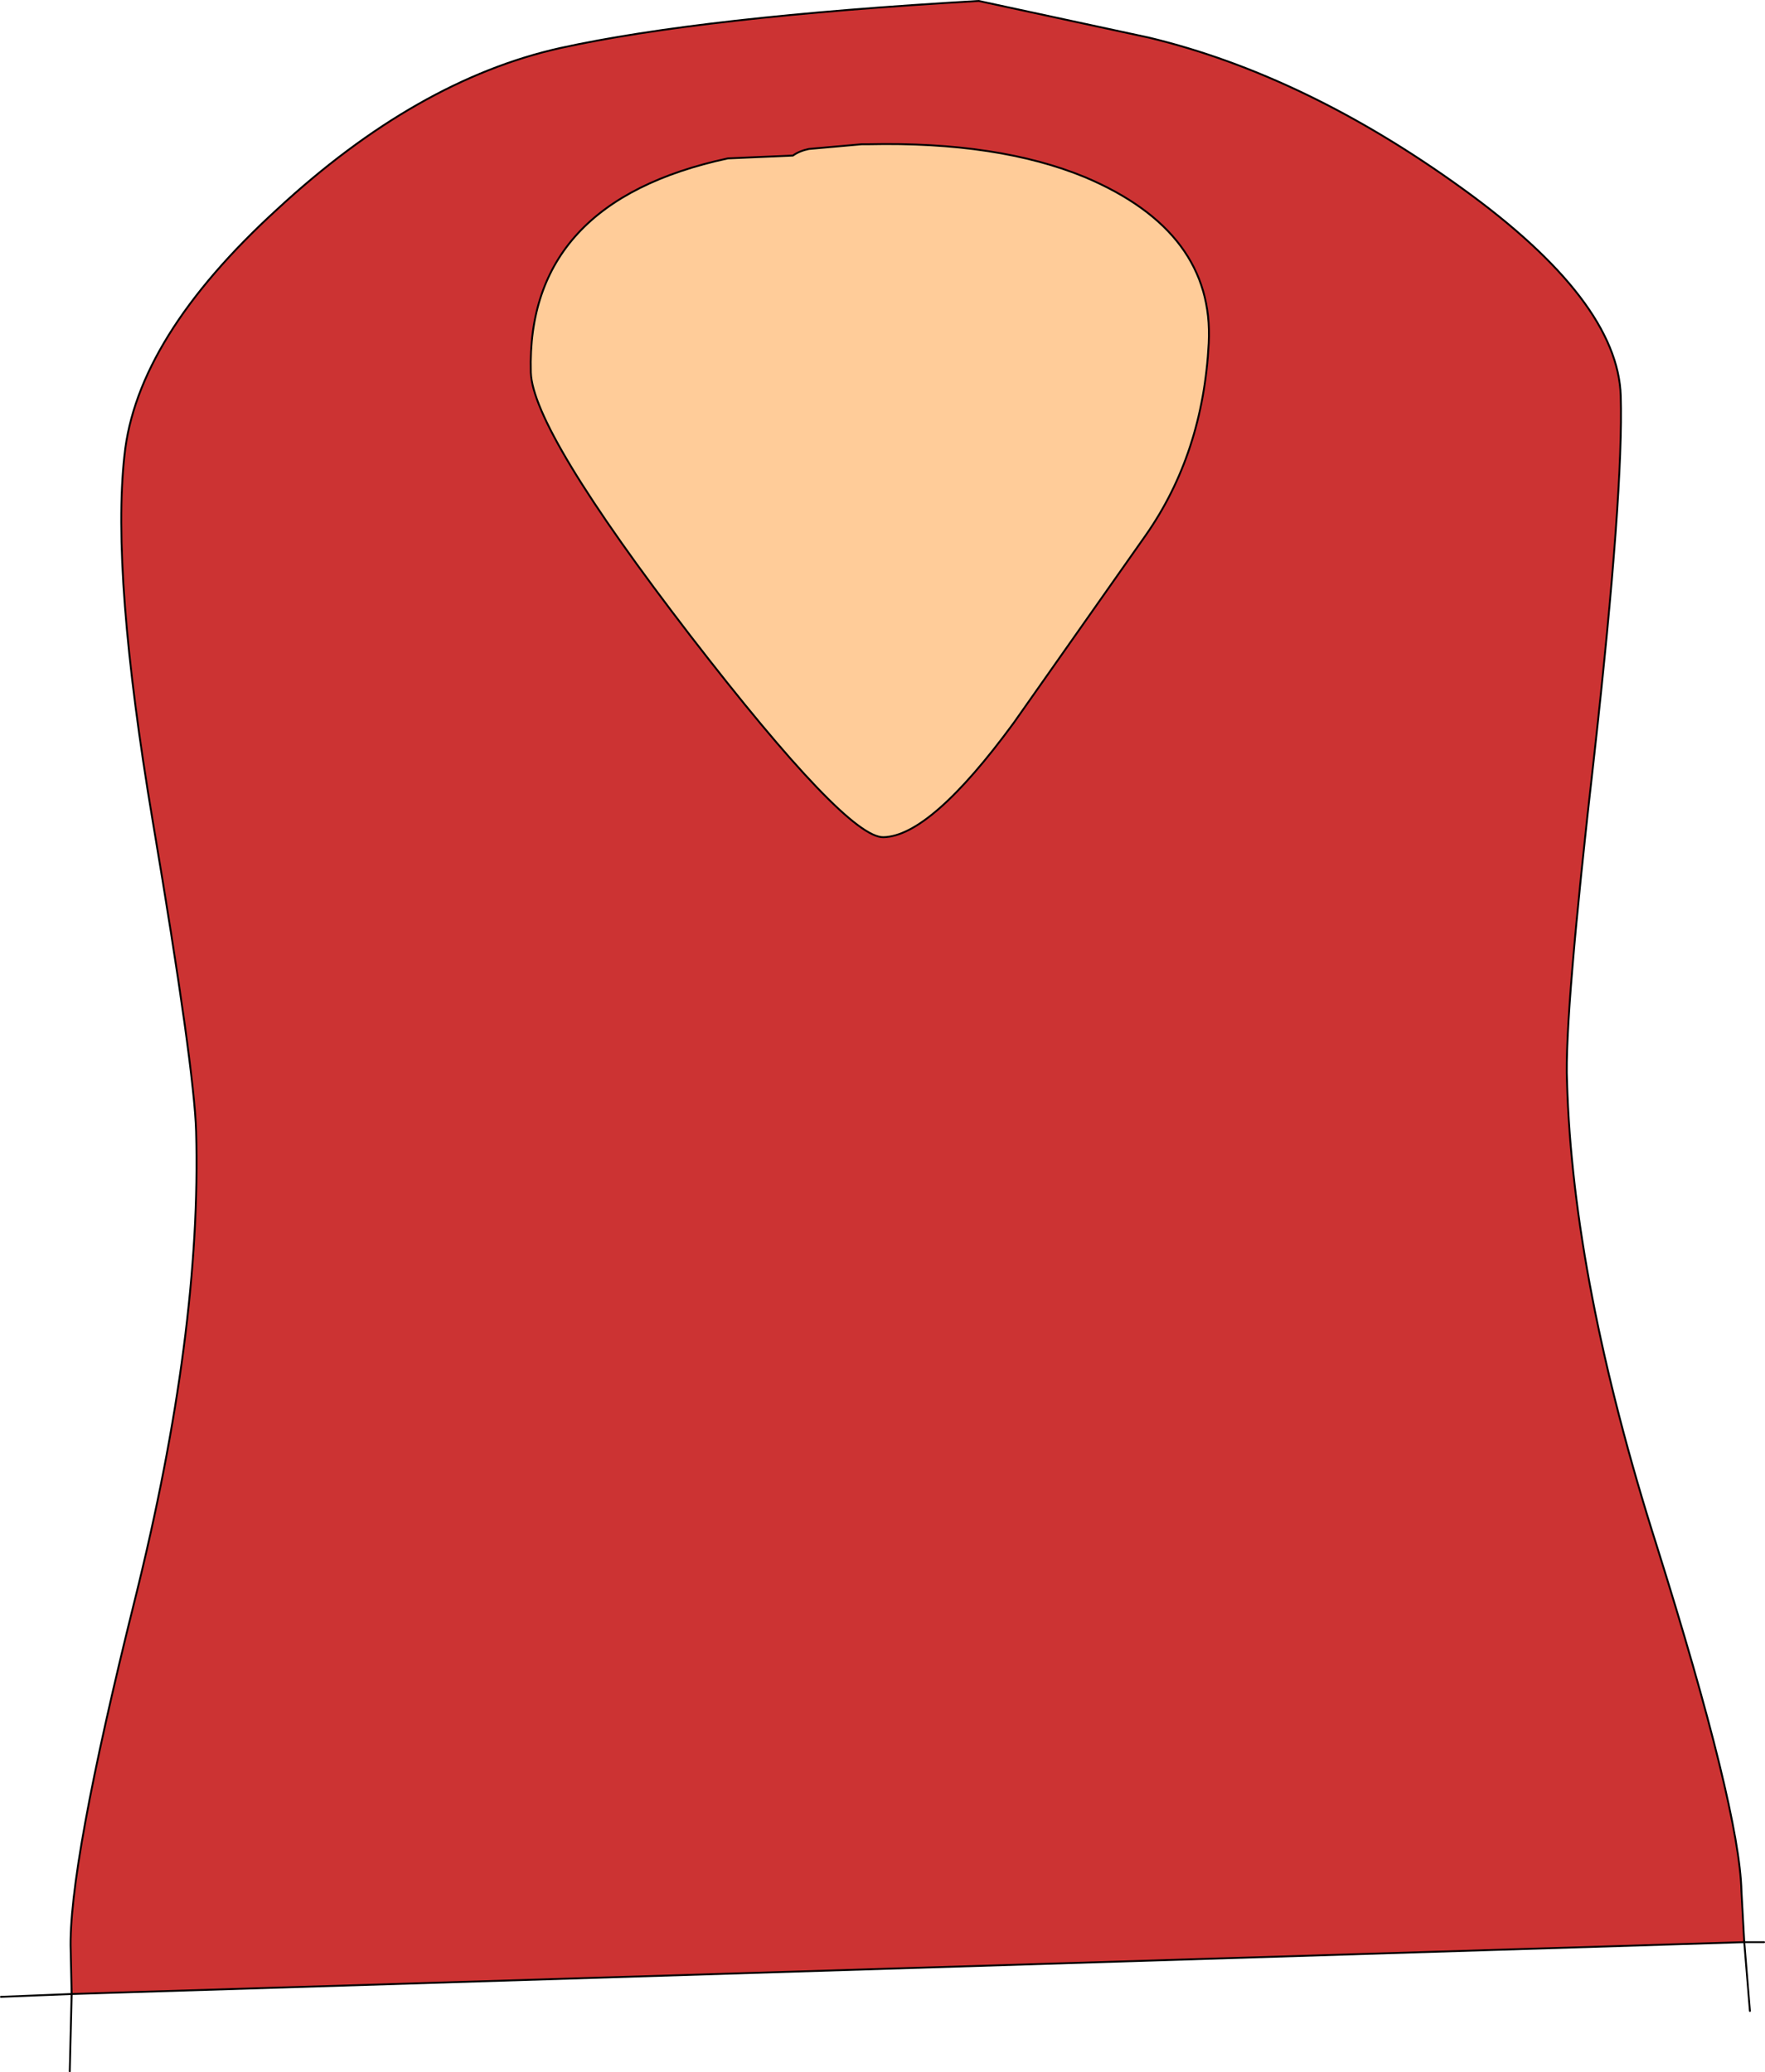 <?xml version="1.0" encoding="UTF-8" standalone="no"?>
<svg xmlns:xlink="http://www.w3.org/1999/xlink" height="109.9px" width="93.6px" xmlns="http://www.w3.org/2000/svg">
  <g transform="matrix(1.0, 0.0, 0.0, 1.0, 8.85, -60.45)">
    <path d="M5.85 71.55 Q13.25 64.7 20.85 63.0 28.35 61.35 43.05 60.5 L52.1 62.45 Q60.4 64.45 68.7 70.45 76.95 76.4 77.1 81.45 77.25 86.5 75.7 100.45 74.1 114.4 74.25 117.8 74.55 128.4 79.0 142.4 83.4 156.4 83.5 160.75 L83.65 163.45 -5.05 166.2 -5.1 163.9 Q-5.25 159.55 -1.7 145.3 1.85 131.05 1.55 120.45 1.45 117.05 -0.75 104.0 -2.95 90.9 -2.25 84.6 -1.6 78.35 5.85 71.55" fill="#cc3333" fill-rule="evenodd" stroke="none"/>
    <path d="M5.85 71.55 Q-1.6 78.35 -2.25 84.6 -2.95 90.9 -0.75 104.0 1.45 117.05 1.55 120.45 1.85 131.05 -1.7 145.3 -5.25 159.55 -5.1 163.9 L-5.05 166.2 83.65 163.45 83.5 160.75 Q83.4 156.4 79.0 142.4 74.55 128.4 74.25 117.8 74.1 114.4 75.7 100.45 77.25 86.5 77.1 81.45 76.95 76.4 68.7 70.45 60.4 64.45 52.1 62.45 L43.05 60.5 Q28.35 61.35 20.85 63.0 13.25 64.7 5.85 71.55 M83.65 163.45 L84.7 163.45 M83.65 163.45 L83.95 167.1 M-5.15 170.3 L-5.05 166.2 -8.8 166.35" fill="none" stroke="#000000" stroke-linecap="round" stroke-linejoin="round" stroke-width="0.1"/>
    <path d="M34.05 68.35 L36.85 68.1 37.2 68.1 Q44.1 67.95 48.7 69.85 55.55 72.75 55.25 78.65 54.95 84.5 51.9 88.85 L44.9 98.8 Q40.5 104.8 38.0 104.85 36.05 104.9 27.75 94.15 19.4 83.3 19.3 80.2 19.05 71.15 29.75 68.85 L33.2 68.7 Q33.55 68.45 34.05 68.35" fill="#ffcc99" fill-rule="evenodd" stroke="none"/>
    <path d="M34.05 68.35 Q33.55 68.45 33.2 68.7 L29.75 68.85 Q19.05 71.15 19.3 80.2 19.4 83.3 27.75 94.15 36.05 104.9 38.0 104.85 40.5 104.8 44.9 98.8 L51.9 88.85 Q54.95 84.5 55.25 78.65 55.55 72.75 48.7 69.85 44.1 67.95 37.2 68.1 L36.85 68.1 34.05 68.35 Z" fill="none" stroke="#000000" stroke-linecap="round" stroke-linejoin="round" stroke-width="0.1"/>
  </g>
</svg>
